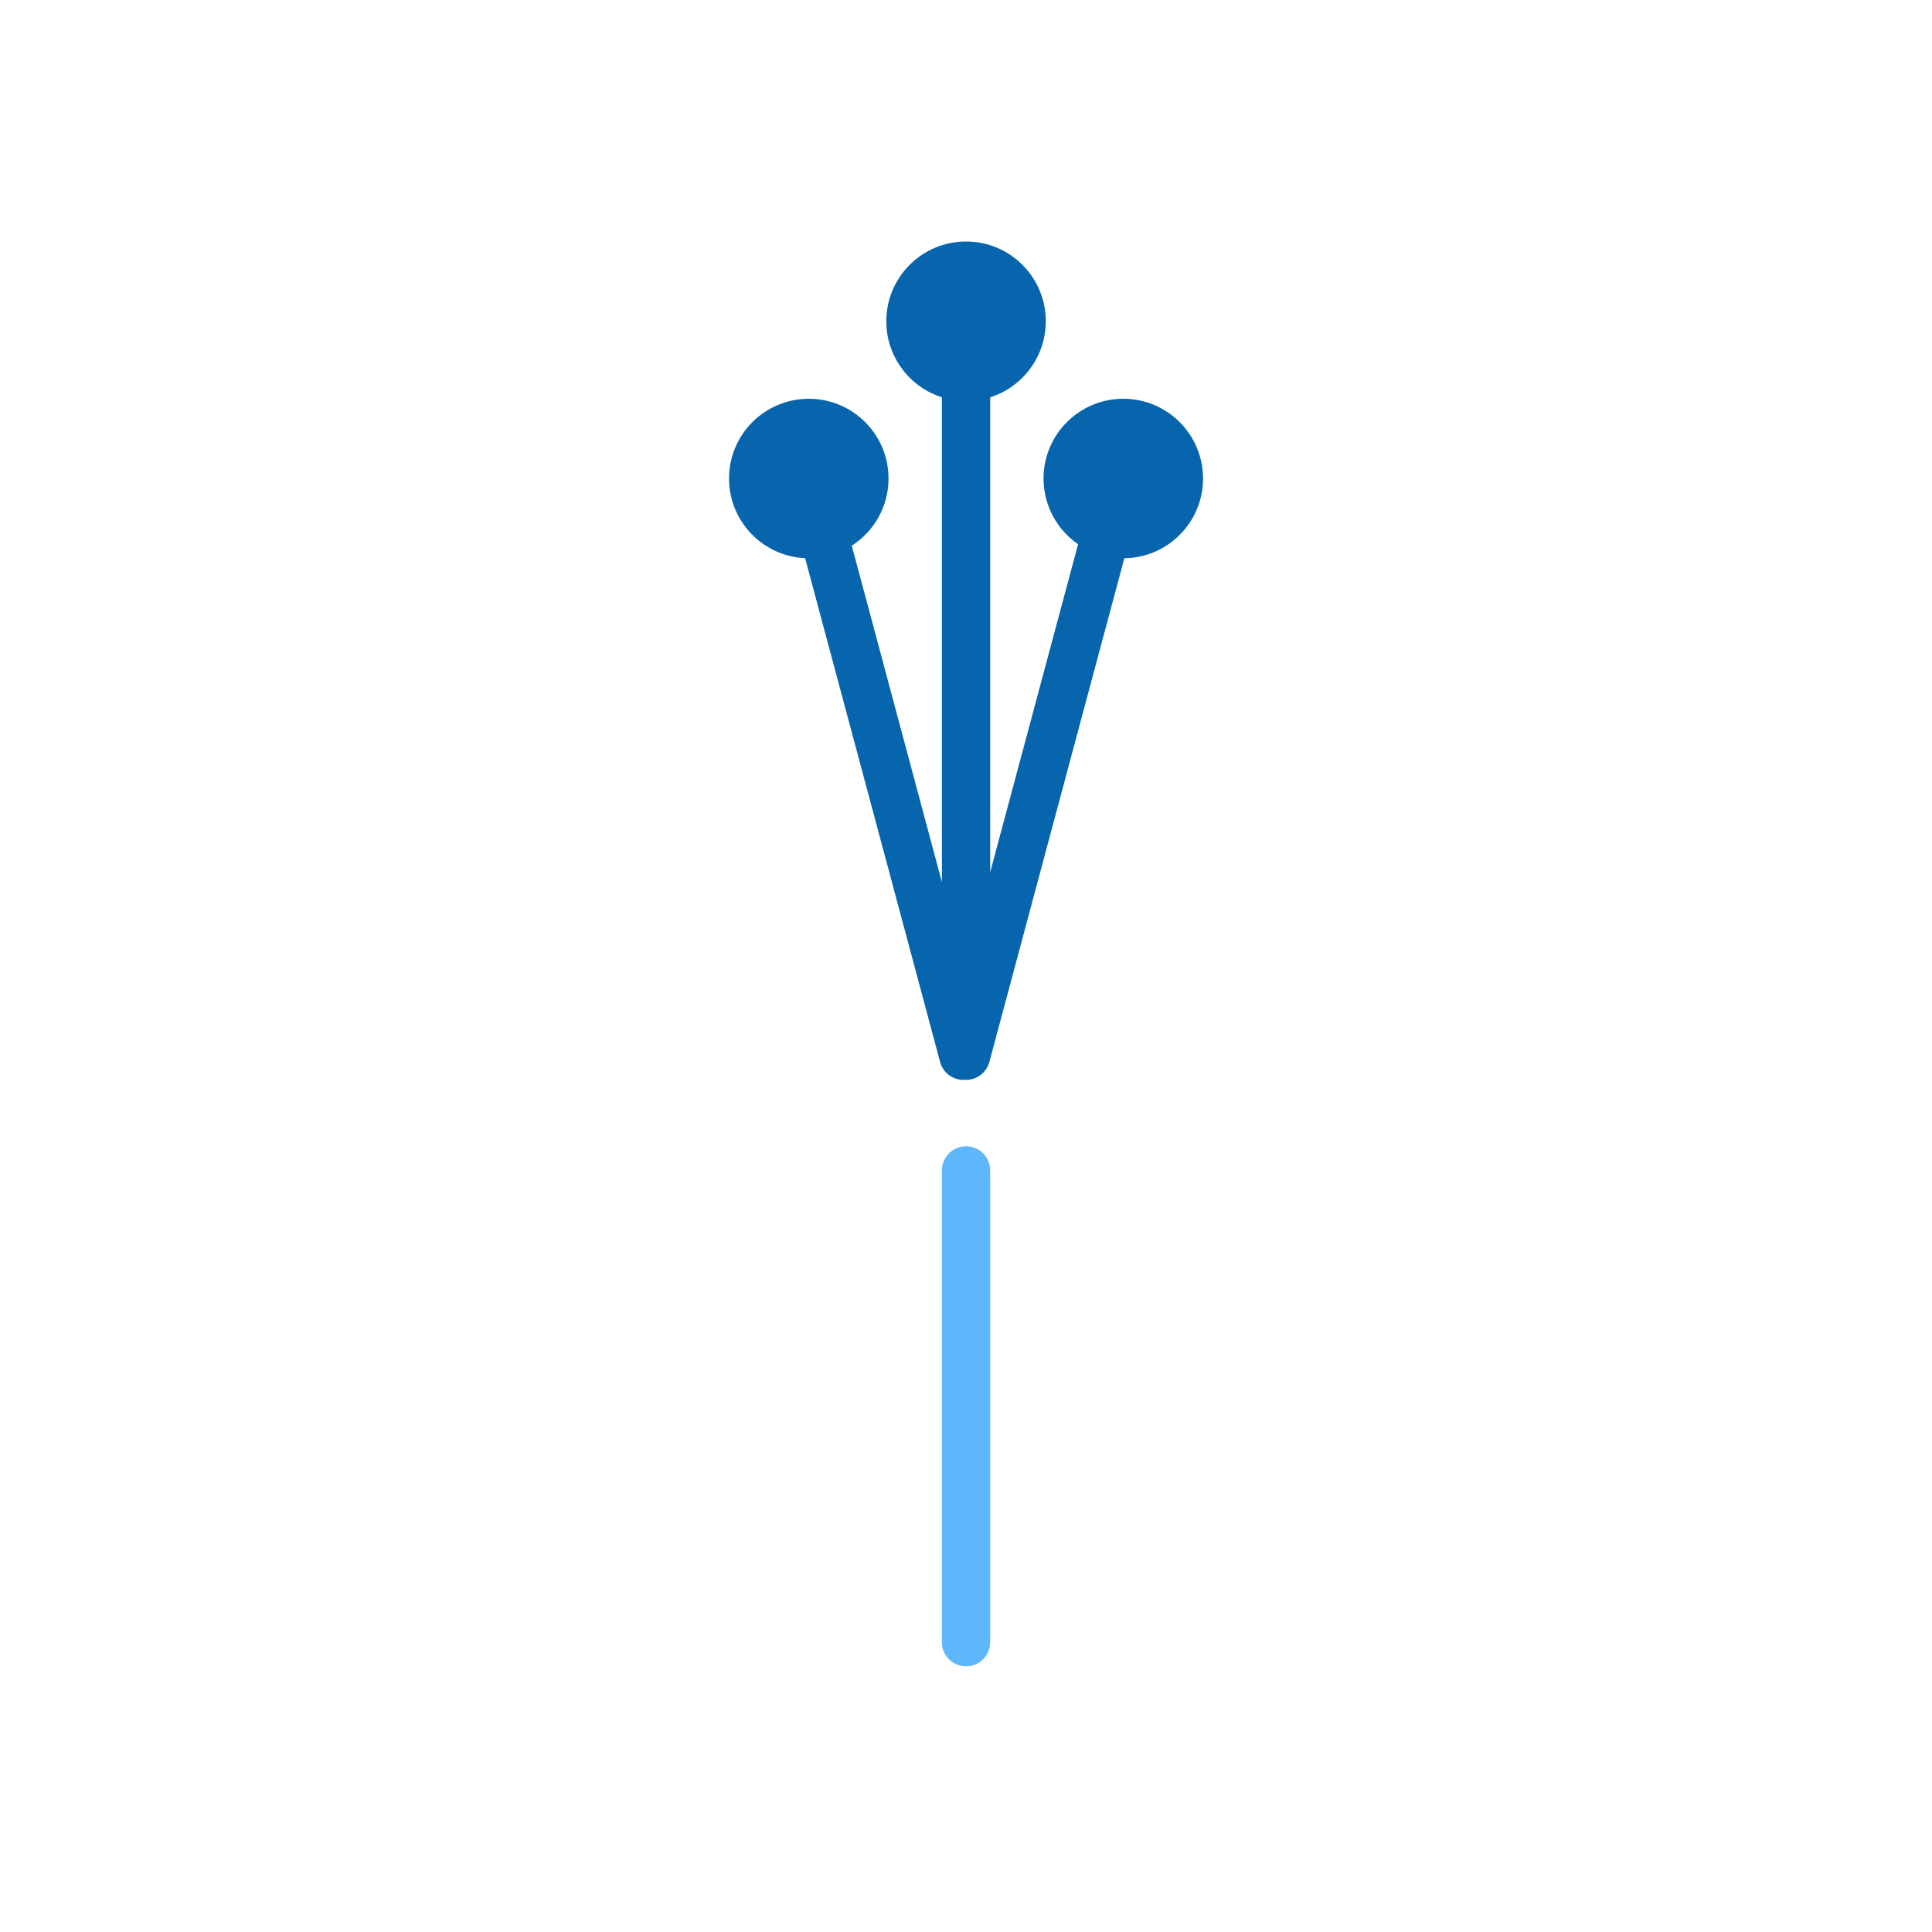 <?xml version="1.0" encoding="UTF-8"?>
<svg xmlns="http://www.w3.org/2000/svg" width="80" height="80" viewBox="0 0 80 80" fill="none">
  <path fill-rule="evenodd" clip-rule="evenodd" d="M40.002 47.465C40.554 47.465 41.002 47.913 41.002 48.465V68C41.002 68.552 40.554 69 40.002 69C39.45 69 39.002 68.552 39.002 68V48.465C39.002 47.913 39.45 47.465 40.002 47.465Z" fill="#5EB7FB"></path>
  <path fill-rule="evenodd" clip-rule="evenodd" d="M39.002 16.451C37.667 16.027 36.7 14.777 36.7 13.302C36.7 11.479 38.178 10 40.002 10C41.826 10 43.304 11.479 43.304 13.302C43.304 14.777 42.337 16.027 41.002 16.451L41.002 36.114L44.641 22.535C43.777 21.939 43.211 20.943 43.211 19.814C43.211 17.99 44.689 16.512 46.513 16.512C48.337 16.512 49.815 17.99 49.815 19.814C49.815 21.624 48.36 23.093 46.556 23.116L40.967 43.974C40.842 44.439 40.409 44.739 39.947 44.714C39.485 44.739 39.052 44.439 38.928 43.974L33.338 23.113C31.585 23.033 30.188 21.587 30.188 19.814C30.188 17.99 31.666 16.512 33.49 16.512C35.314 16.512 36.792 17.99 36.792 19.814C36.792 20.982 36.186 22.009 35.27 22.596L39.002 36.525L39.002 16.451Z" fill="#0665AD"></path>
</svg>
